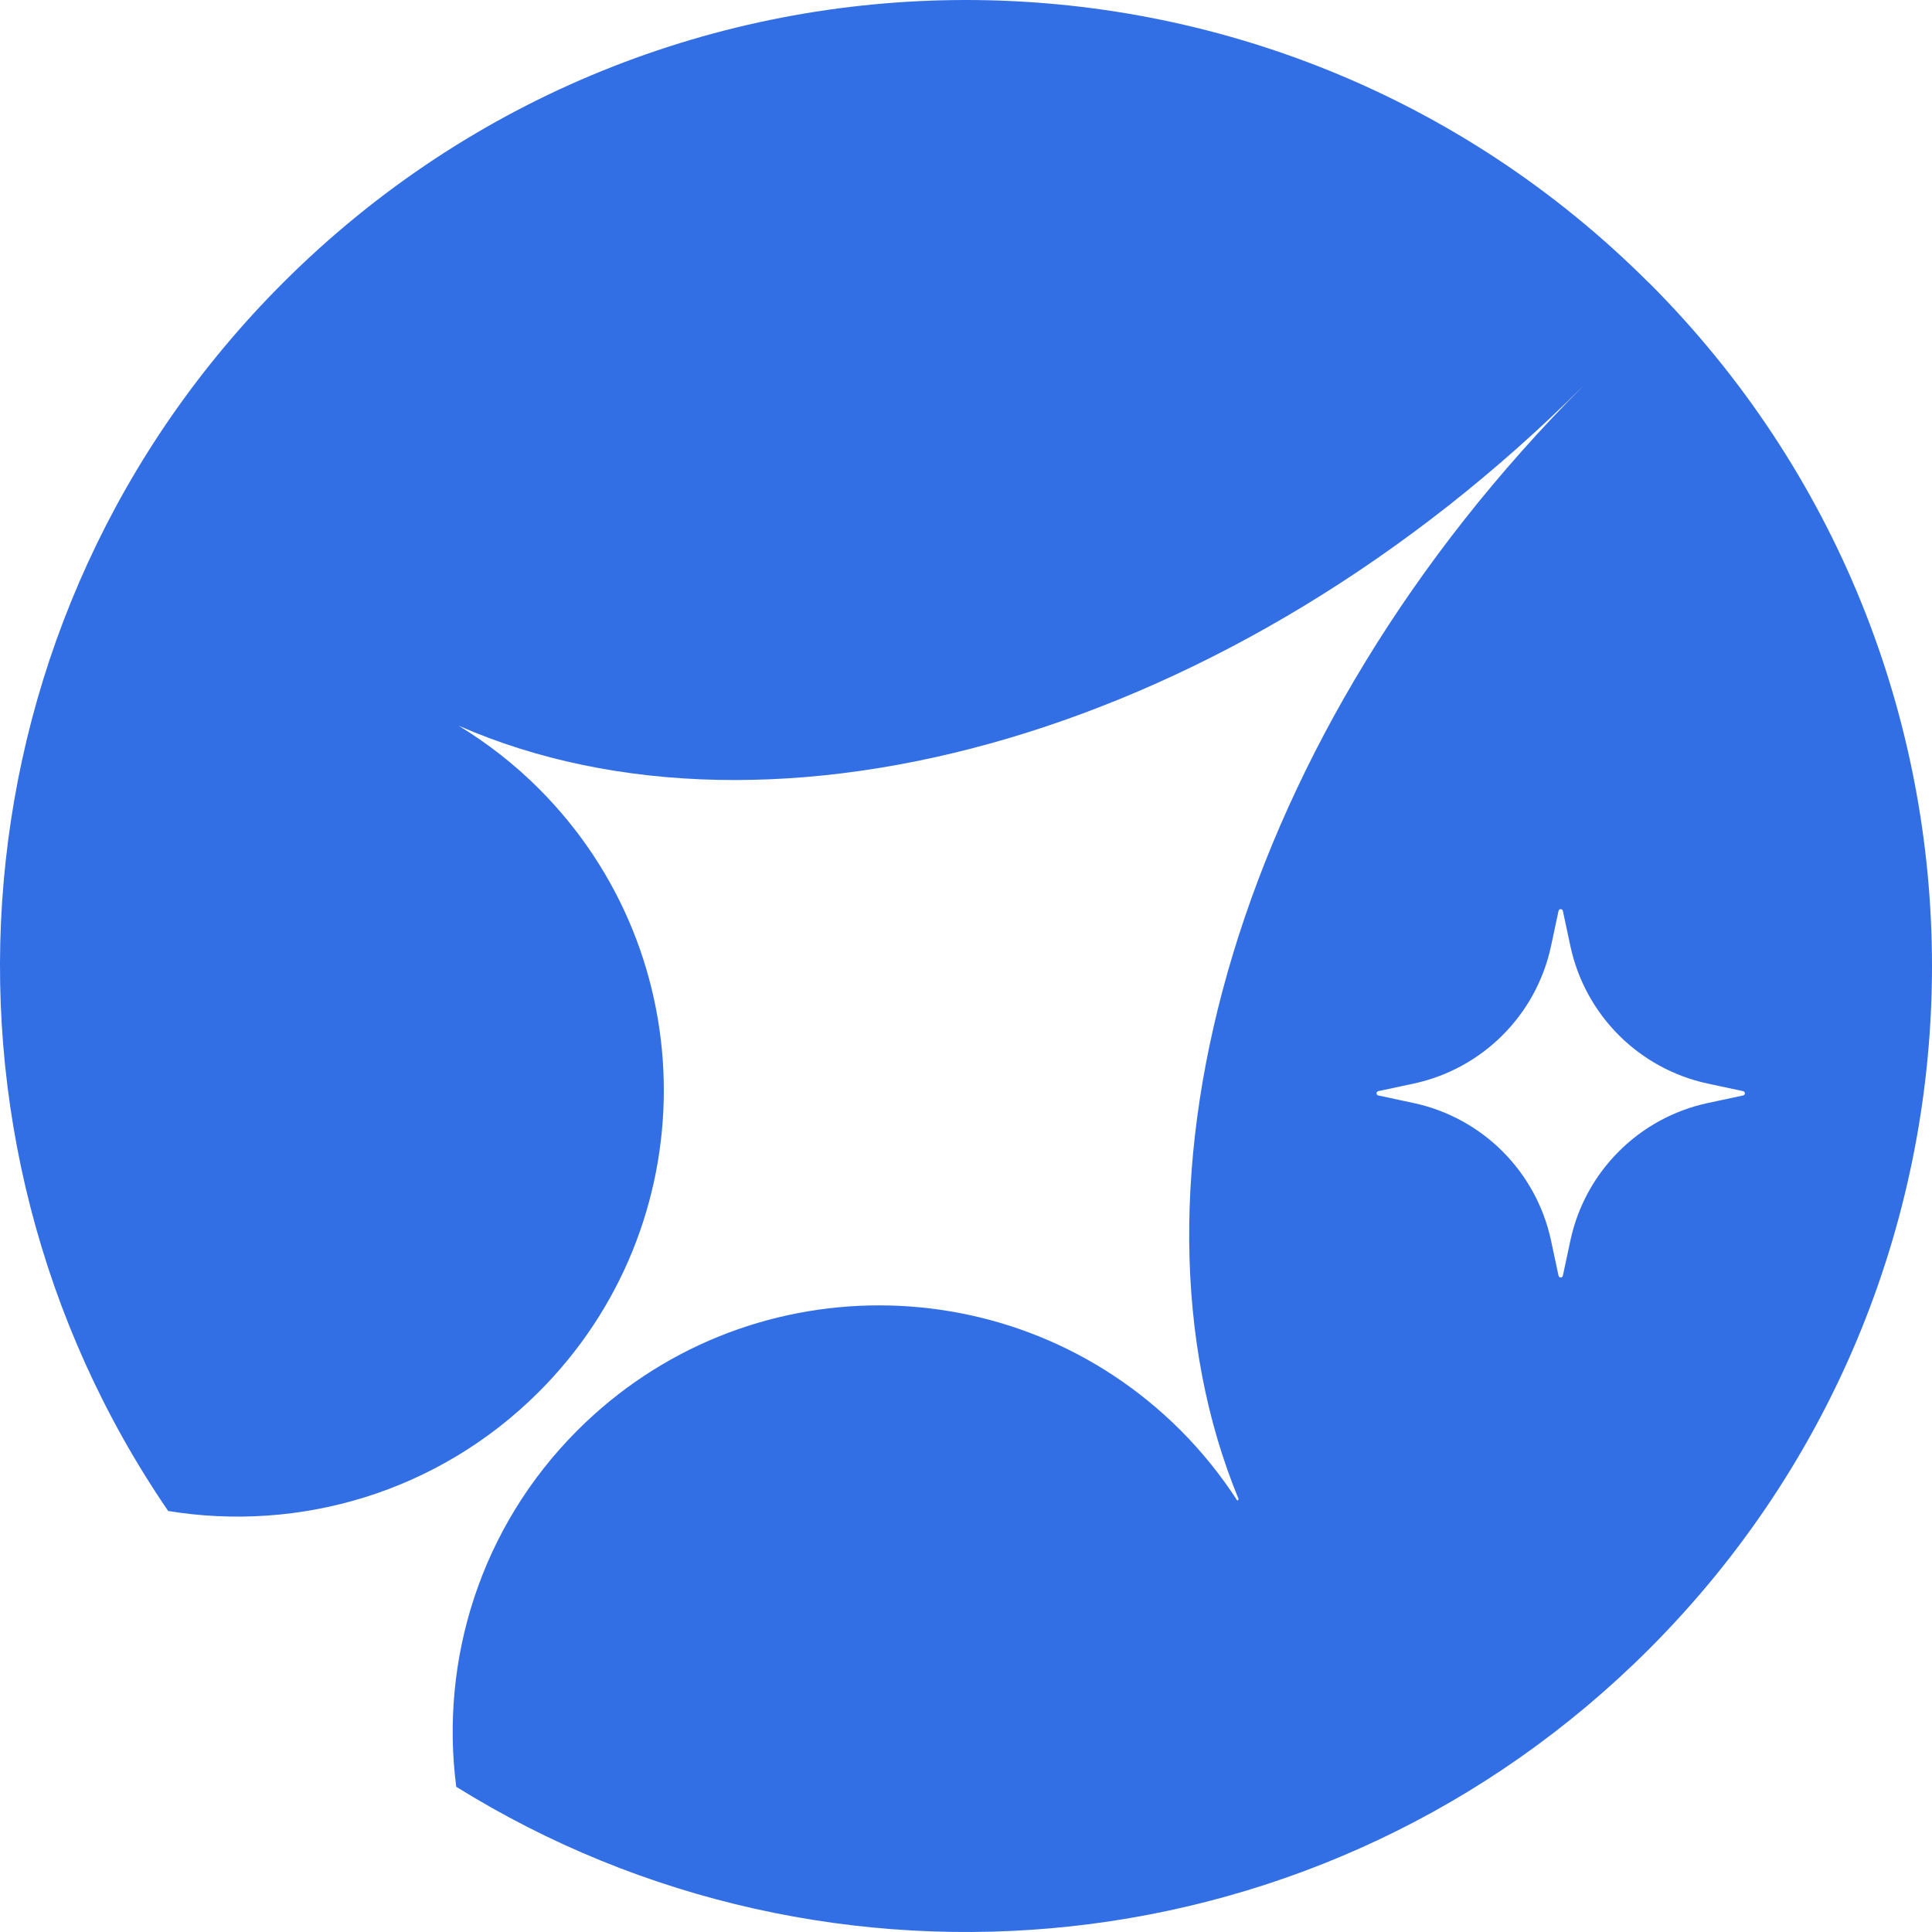 <svg width="200" height="200" viewBox="0 0 200 200" fill="none" xmlns="http://www.w3.org/2000/svg">
<path d="M170.705 29.291C131.652 -9.764 68.335 -9.764 29.282 29.291C-5.295 63.876 -9.248 117.479 17.411 156.417C30.958 158.635 45.34 154.528 55.788 144.081C73.029 126.839 73.029 98.89 55.788 81.648C53.229 79.089 50.435 76.924 47.476 75.124C80.04 89.395 127.746 76.106 163.969 39.88C128.181 75.671 114.781 122.674 128.228 155.205L128.087 155.346C126.422 152.769 124.464 150.322 122.211 148.063C104.97 130.821 77.023 130.821 59.782 148.063C49.711 158.135 45.535 171.859 47.229 184.966C85.811 208.979 137.193 204.226 170.71 170.712C209.763 131.656 209.763 68.335 170.71 29.28L170.705 29.291ZM180.446 113.402L176.787 114.185C169.663 115.714 164.099 121.279 162.569 128.403L161.787 132.062C161.734 132.304 161.393 132.304 161.34 132.062L160.558 128.403C159.028 121.279 153.463 115.714 146.34 114.185L142.681 113.402C142.44 113.349 142.44 113.008 142.681 112.955L146.34 112.173C153.463 110.643 159.028 105.078 160.558 97.954L161.34 94.295C161.393 94.054 161.734 94.054 161.787 94.295L162.569 97.954C164.099 105.078 169.663 110.643 176.787 112.173L180.446 112.955C180.687 113.008 180.687 113.349 180.446 113.402Z" fill="#336FE4"/>
</svg>

